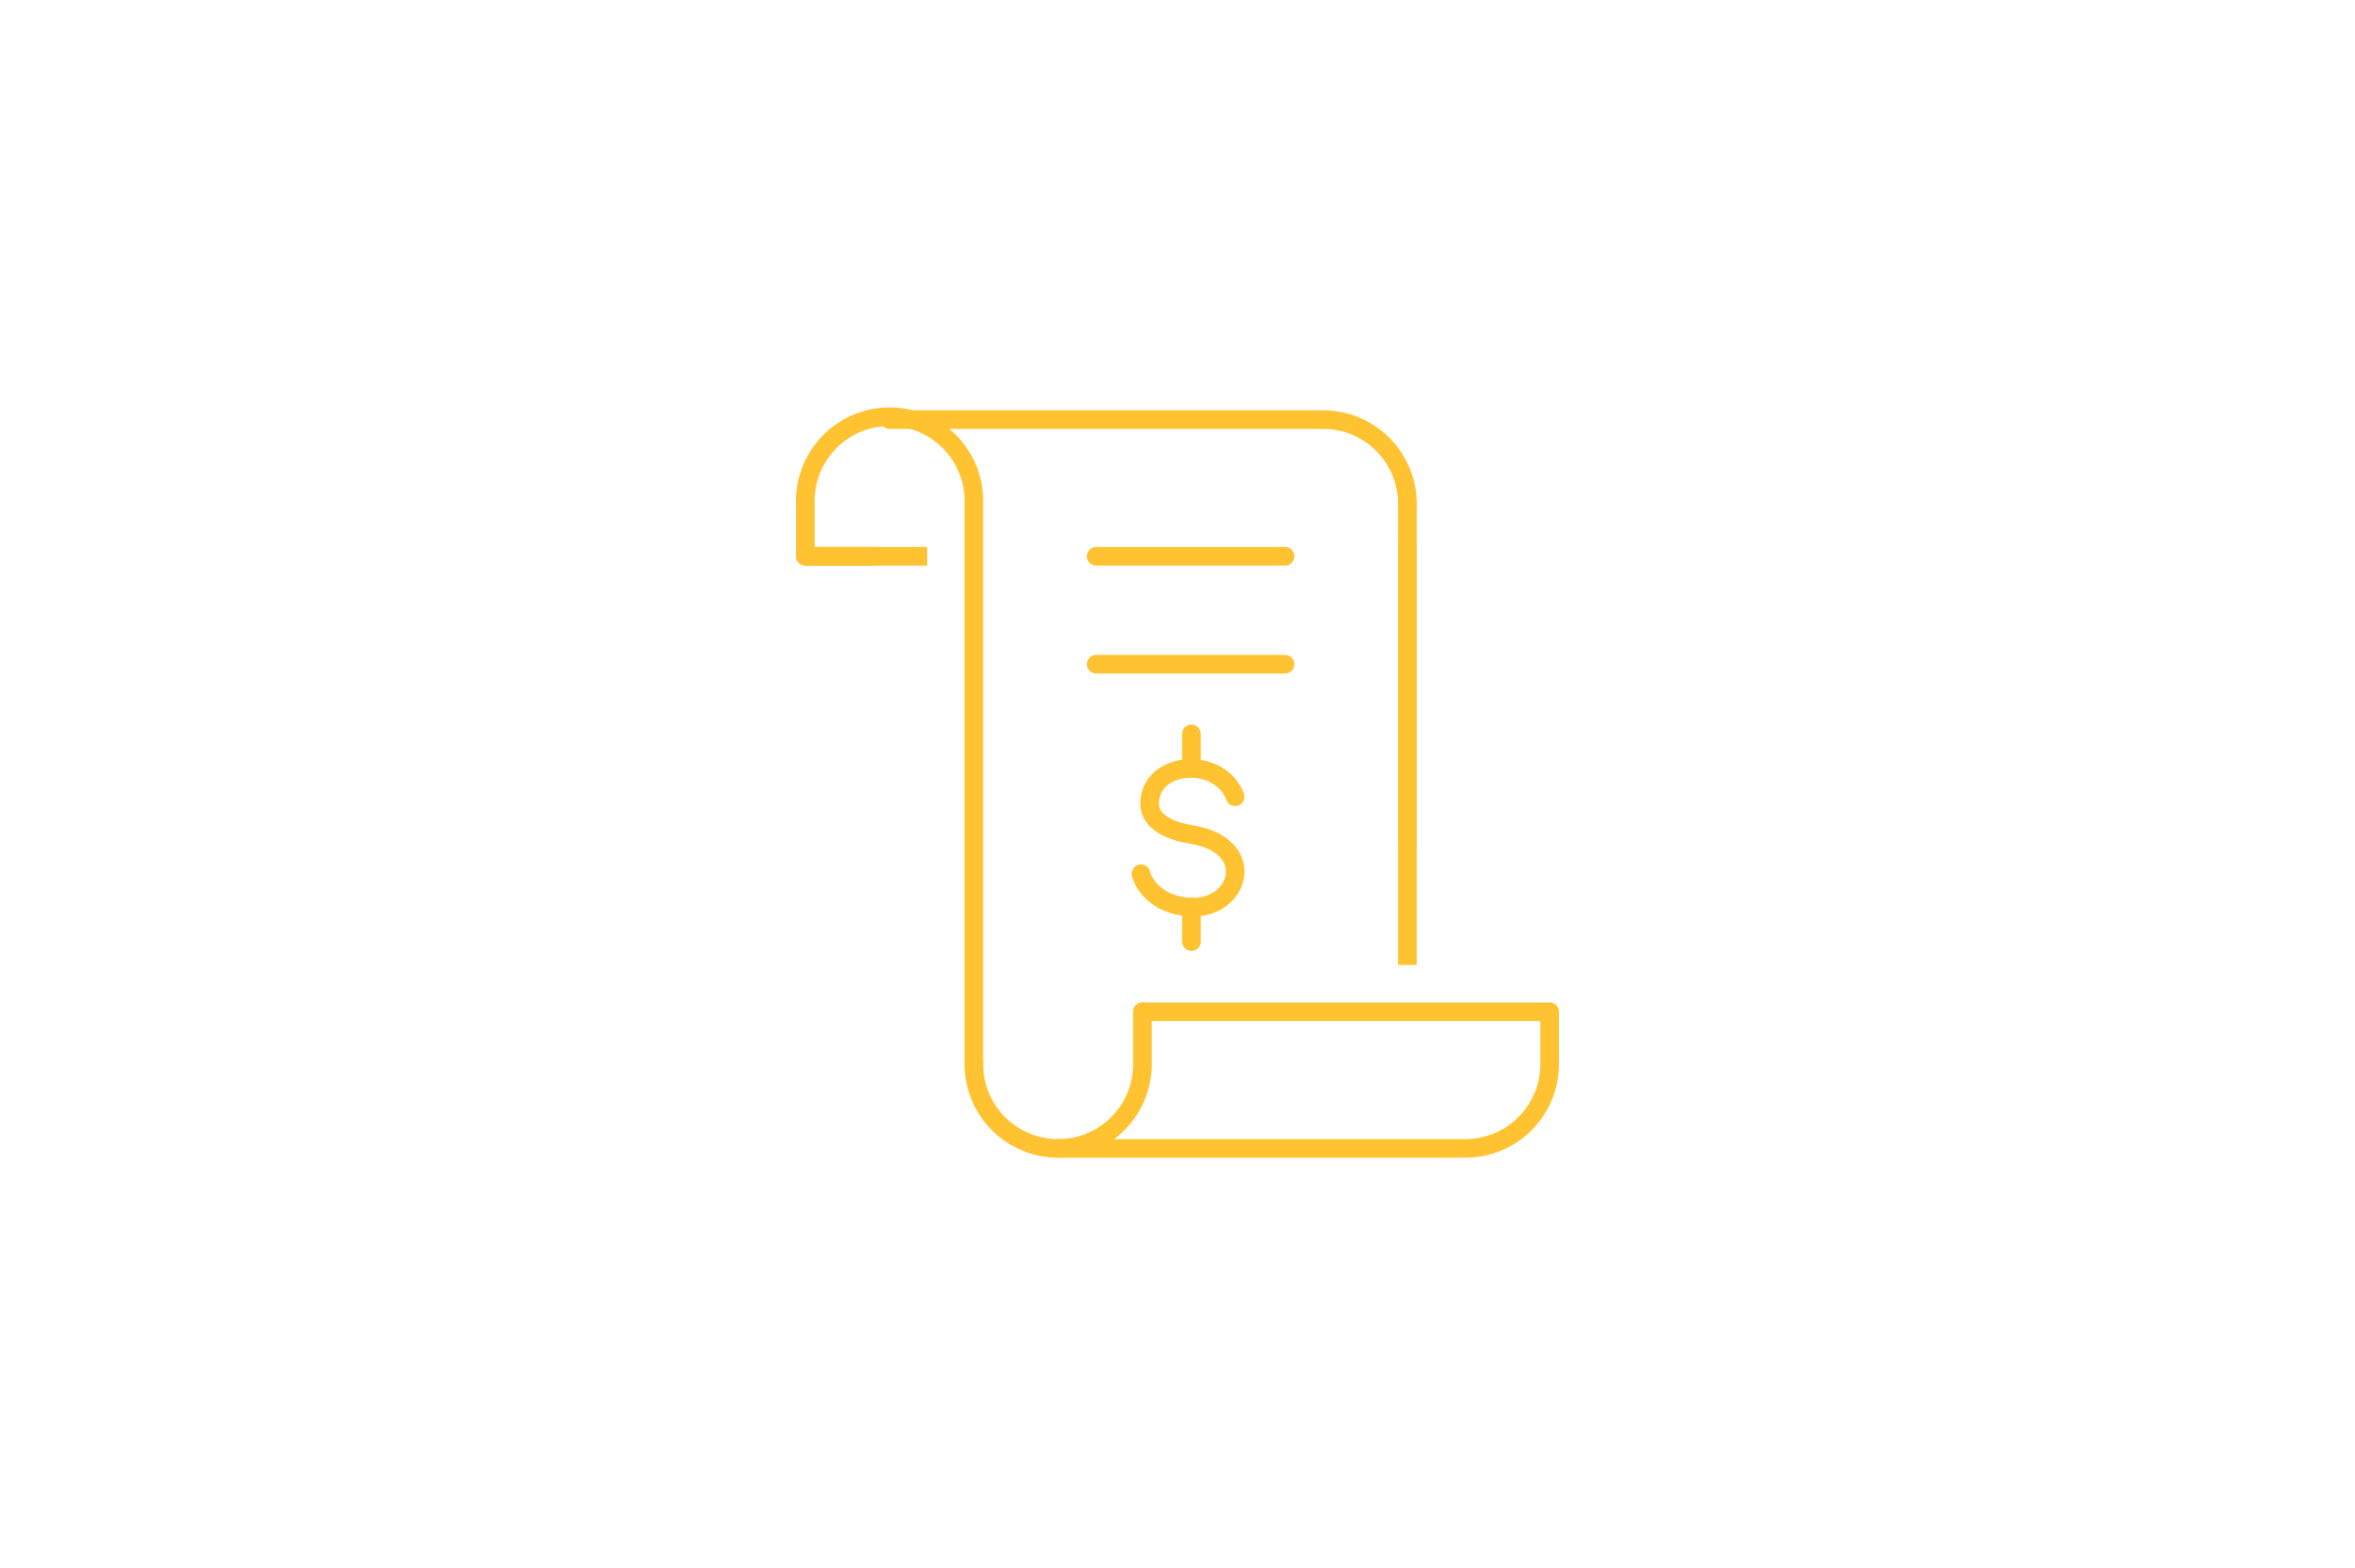 <svg xmlns="http://www.w3.org/2000/svg" viewBox="0 0 1536.51 1023.32"><defs><style>.cls-1{fill:#fff;}.cls-2,.cls-3{fill:none;stroke:#ffc332;stroke-linejoin:round;stroke-width:12.15px;}.cls-2{stroke-linecap:round;}</style></defs><g id="Background_White" data-name="Background White"><rect class="cls-1" width="1536.51" height="1023.32"/></g><g id="Warstwa_79" data-name="Warstwa 79"><path class="cls-2" d="M635.39,694.48a55,55,0,1,0,110,0v-34.2" transform="translate(0 0)"/><path class="cls-2" d="M745.34,660.28h265.72v34.2a55,55,0,0,1-55,55H690.37" transform="translate(0 0)"/><path class="cls-2" d="M918.25,551.09V328.84a55,55,0,0,0-55-55H580.42" transform="translate(0 0)"/><line class="cls-3" x1="918.25" y1="629.77" x2="918.25" y2="351.64"/><path class="cls-2" d="M525.45,363v-34.2a55,55,0,1,1,109.94,0V694.48" transform="translate(0 0)"/><line class="cls-2" x1="570.02" y1="363.04" x2="525.45" y2="363.04"/><line class="cls-3" x1="604.89" y1="363.04" x2="525.45" y2="363.04"/><line class="cls-2" x1="838.44" y1="363.04" x2="715.2" y2="363.04"/><line class="cls-2" x1="838.44" y1="433.48" x2="715.2" y2="433.48"/><path class="cls-2" d="M805.88,520c-10.07-26.84-55.5-23.66-55.84,4.31-.15,12.5,14.51,18.26,26.78,20.2,44.68,7,32.34,49.07,0,47.47-24.54-1.21-31.62-17.8-32.38-21.76" transform="translate(0 0)"/><line class="cls-2" x1="777.34" y1="478.94" x2="777.34" y2="501.47"/><line class="cls-2" x1="777.34" y1="591.99" x2="777.34" y2="614.52"/></g></svg>